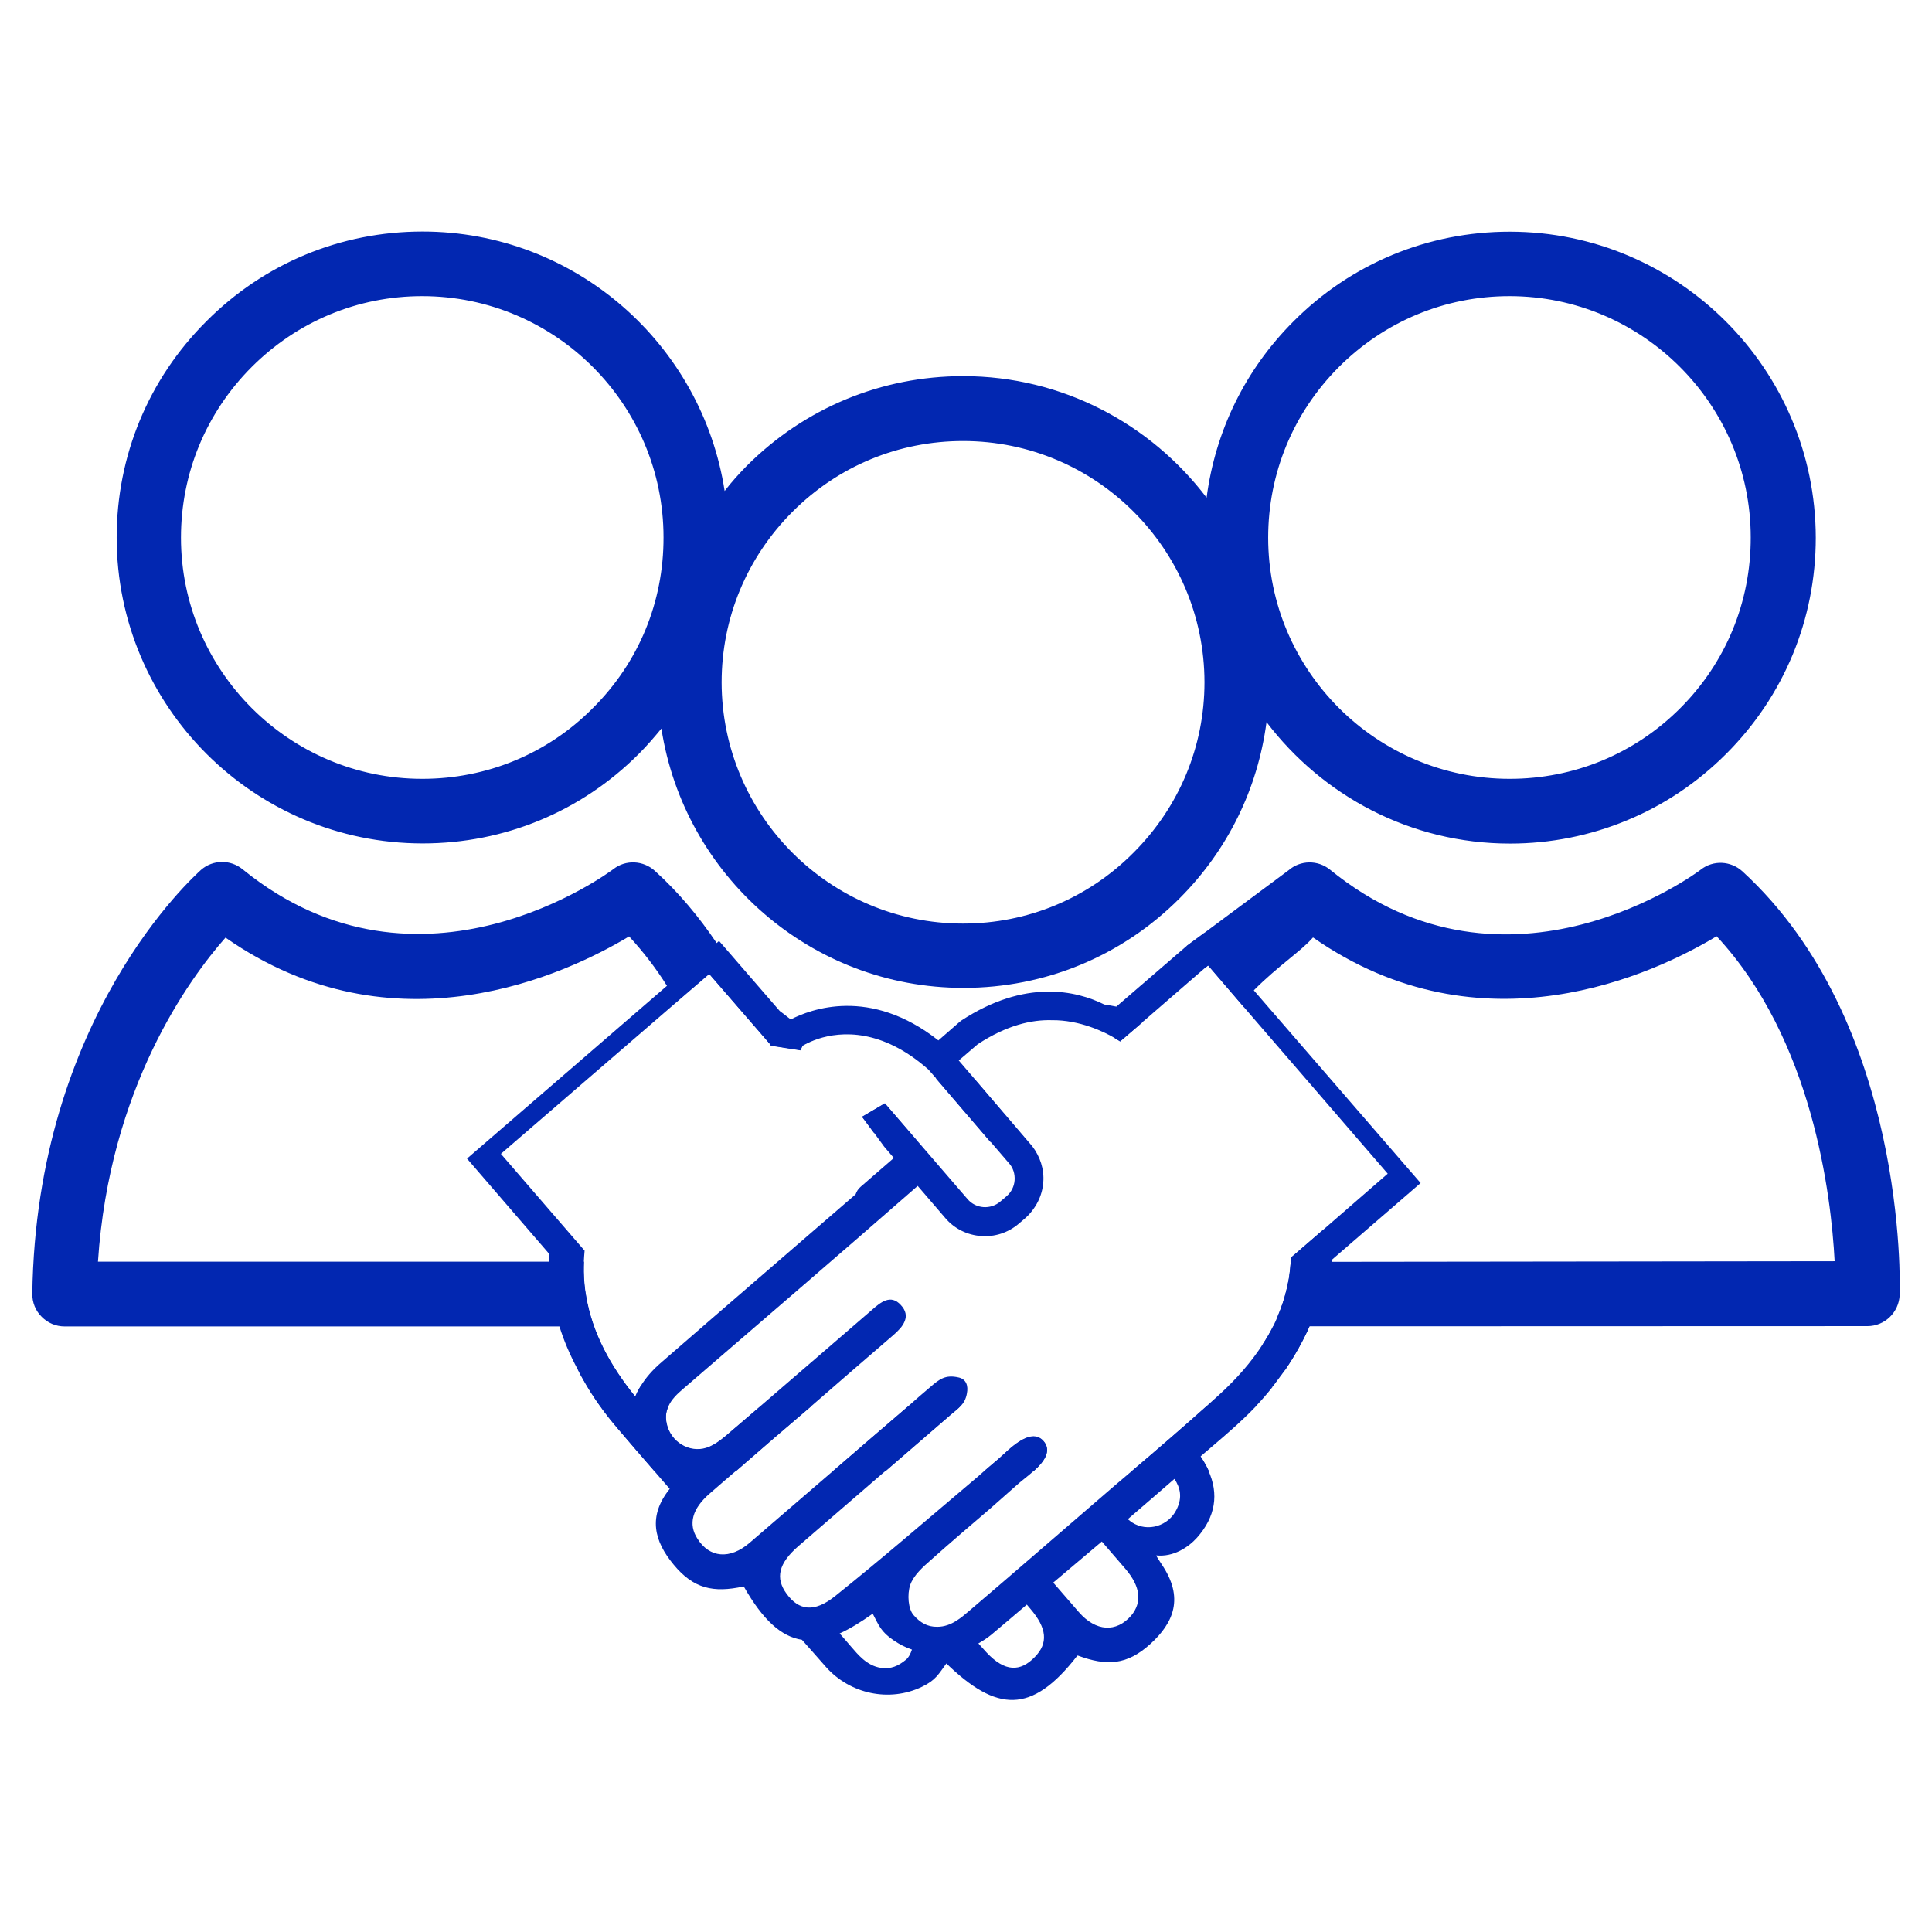 <?xml version="1.0" encoding="utf-8"?>
<!-- Generator: Adobe Illustrator 27.1.1, SVG Export Plug-In . SVG Version: 6.00 Build 0)  -->
<svg version="1.1" id="Layer_1" xmlns="http://www.w3.org/2000/svg" xmlns:xlink="http://www.w3.org/1999/xlink" x="0px" y="0px"
	 viewBox="0 0 128 128" style="enable-background:new 0 0 128 128;" xml:space="preserve">
<style type="text/css">
	.st0{fill:#0227B1;}
	.st1{fill:none;stroke:#0227B1;stroke-width:4;stroke-miterlimit:10;}
	.st2{fill:none;}
</style>
<g>
	<g id="XMLID_00000174588554701104236930000008764280740647587745_">
		<path id="XMLID_00000024695096188517118610000001170008222887323030_" class="st0" d="M68.39,75.96l-0.54-0.63
			c-0.73,0.14-1.46,0.25-2.23,0.31l1.23,1.43c0.27,0.3,0.4,0.7,0.37,1.13c-0.03,0.41-0.22,0.78-0.53,1.05l-0.41,0.35
			c-0.65,0.56-1.63,0.49-2.18-0.16l-3.32-3.85l-2.15-2.49l-1.51,0.89l0.78,1.05l0.68,0.93l0.64,0.75c-0.73,0.63-1.45,1.26-2.18,1.89
			c-0.18,0.15-0.29,0.33-0.35,0.51c-0.04,0.03-0.08,0.07-0.11,0.1c-4.25,3.68-8.51,7.34-12.75,11.03c-0.61,0.52-1.06,1.05-1.39,1.59
			c-0.05,0.43-0.09,0.88-0.12,1.33h1.96c0.2-0.44,0.57-0.81,1.01-1.18c5.17-4.46,10.37-8.92,15.51-13.42l1.83,2.13
			c0.62,0.73,1.49,1.13,2.37,1.19c0.88,0.07,1.79-0.21,2.5-0.82l0.41-0.35c0.69-0.61,1.12-1.44,1.19-2.36
			C69.18,77.48,68.91,76.65,68.39,75.96z M63.5,91.28c-0.87-0.2-1.27,0.11-1.87,0.63c-0.49,0.41-0.97,0.83-1.45,1.26h3.45
			c0.21-0.21,0.36-0.46,0.42-0.82C64.15,91.85,64.01,91.39,63.5,91.28z M59.67,86.48c-0.67-0.74-1.34-0.18-1.93,0.34
			c-2.45,2.11-4.9,4.24-7.36,6.35h3.36c1.81-1.58,3.62-3.14,5.44-4.71C59.84,87.89,60.37,87.24,59.67,86.48z M68.39,75.96
			l-0.54-0.63c-0.73,0.14-1.46,0.25-2.23,0.31l1.23,1.43c0.27,0.3,0.4,0.7,0.37,1.13c-0.03,0.41-0.22,0.78-0.53,1.05l-0.41,0.35
			c-0.65,0.56-1.63,0.49-2.18-0.16l-3.32-3.85l-2.15-2.49l-1.51,0.89l0.78,1.05l0.68,0.93l0.64,0.75c-0.73,0.63-1.45,1.26-2.18,1.89
			c-0.18,0.15-0.29,0.33-0.35,0.51c-0.04,0.03-0.08,0.07-0.11,0.1c-4.25,3.68-8.51,7.34-12.75,11.03c-0.61,0.52-1.06,1.05-1.39,1.59
			c-0.05,0.43-0.09,0.88-0.12,1.33h1.96c0.2-0.44,0.57-0.81,1.01-1.18c5.17-4.46,10.37-8.92,15.51-13.42l1.83,2.13
			c0.62,0.73,1.49,1.13,2.37,1.19c0.88,0.07,1.79-0.21,2.5-0.82l0.41-0.35c0.69-0.61,1.12-1.44,1.19-2.36
			C69.18,77.48,68.91,76.65,68.39,75.96z M63.5,91.28c-0.87-0.2-1.27,0.11-1.87,0.63c-0.49,0.41-0.97,0.83-1.45,1.26h3.45
			c0.21-0.21,0.36-0.46,0.42-0.82C64.15,91.85,64.01,91.39,63.5,91.28z M59.67,86.48c-0.67-0.74-1.34-0.18-1.93,0.34
			c-2.45,2.11-4.9,4.24-7.36,6.35h3.36c1.81-1.58,3.62-3.14,5.44-4.71C59.84,87.89,60.37,87.24,59.67,86.48z M44.84,66.38
			c-0.21-0.36-0.42-0.72-0.65-1.06L30.94,76.76l5.46,6.33c-0.01,0.17-0.01,0.34-0.01,0.5h2.29c0.01-0.24,0.03-0.49,0.05-0.73
			l-5.55-6.42L44.84,66.38z M83.68,91.89v-2.85c-0.77,1.21-1.76,2.33-2.9,3.37c-0.27,0.25-0.55,0.5-0.83,0.75h3.26
			c0.39-0.41,0.75-0.83,1.1-1.27H83.68z M68.39,75.96l-0.54-0.63c-0.73,0.14-1.46,0.25-2.23,0.31l1.23,1.43
			c0.27,0.3,0.4,0.7,0.37,1.13c-0.03,0.41-0.22,0.78-0.53,1.05l-0.41,0.35c-0.65,0.56-1.63,0.49-2.18-0.16l-3.32-3.85l-2.15-2.49
			l-1.51,0.89l0.78,1.05l0.68,0.93l0.64,0.75c-0.73,0.63-1.45,1.26-2.18,1.89c-0.18,0.15-0.29,0.33-0.35,0.51
			c-0.04,0.03-0.08,0.07-0.11,0.1c-4.25,3.68-8.51,7.34-12.75,11.03c-0.61,0.52-1.06,1.05-1.39,1.59c-0.05,0.43-0.09,0.88-0.12,1.33
			h1.96c0.2-0.44,0.57-0.81,1.01-1.18c5.17-4.46,10.37-8.92,15.51-13.42l1.83,2.13c0.62,0.73,1.49,1.13,2.37,1.19
			c0.88,0.07,1.79-0.21,2.5-0.82l0.41-0.35c0.69-0.61,1.12-1.44,1.19-2.36C69.18,77.48,68.91,76.65,68.39,75.96z M63.5,91.28
			c-0.87-0.2-1.27,0.11-1.87,0.63c-0.49,0.41-0.97,0.83-1.45,1.26h3.45c0.21-0.21,0.36-0.46,0.42-0.82
			C64.15,91.85,64.01,91.39,63.5,91.28z M59.67,86.48c-0.67-0.74-1.34-0.18-1.93,0.34c-2.45,2.11-4.9,4.24-7.36,6.35h3.36
			c1.81-1.58,3.62-3.14,5.44-4.71C59.84,87.89,60.37,87.24,59.67,86.48z M44.84,66.38c-0.21-0.36-0.42-0.72-0.65-1.06L30.94,76.76
			l5.46,6.33c-0.01,0.17-0.01,0.34-0.01,0.5h2.29c0.01-0.24,0.03-0.49,0.05-0.73l-5.55-6.42L44.84,66.38z M83.68,91.89v-2.85
			c-0.77,1.21-1.76,2.33-2.9,3.37c-0.27,0.25-0.55,0.5-0.83,0.75h3.26c0.39-0.41,0.75-0.83,1.1-1.27H83.68z M68.39,75.96l-0.54-0.63
			c-0.73,0.14-1.46,0.25-2.23,0.31l1.23,1.43c0.27,0.3,0.4,0.7,0.37,1.13c-0.03,0.41-0.22,0.78-0.53,1.05l-0.41,0.35
			c-0.65,0.56-1.63,0.49-2.18-0.16l-3.32-3.85l-2.15-2.49l-1.51,0.89l0.78,1.05l0.68,0.93l0.64,0.75c-0.73,0.63-1.45,1.26-2.18,1.89
			c-0.18,0.15-0.29,0.33-0.35,0.51c-0.04,0.03-0.08,0.07-0.11,0.1c-4.25,3.68-8.51,7.34-12.75,11.03c-0.61,0.52-1.06,1.05-1.39,1.59
			c-0.05,0.43-0.09,0.88-0.12,1.33h1.96c0.2-0.44,0.57-0.81,1.01-1.18c5.17-4.46,10.37-8.92,15.51-13.42l1.83,2.13
			c0.62,0.73,1.49,1.13,2.37,1.19c0.88,0.07,1.79-0.21,2.5-0.82l0.41-0.35c0.69-0.61,1.12-1.44,1.19-2.36
			C69.18,77.48,68.91,76.65,68.39,75.96z M63.5,91.28c-0.87-0.2-1.27,0.11-1.87,0.63c-0.49,0.41-0.97,0.83-1.45,1.26h3.45
			c0.21-0.21,0.36-0.46,0.42-0.82C64.15,91.85,64.01,91.39,63.5,91.28z M59.67,86.48c-0.67-0.74-1.34-0.18-1.93,0.34
			c-2.45,2.11-4.9,4.24-7.36,6.35h3.36c1.81-1.58,3.62-3.14,5.44-4.71C59.84,87.89,60.37,87.24,59.67,86.48z M44.84,66.38
			c-0.21-0.36-0.42-0.72-0.65-1.06L30.94,76.76l5.46,6.33c-0.01,0.17-0.01,0.34-0.01,0.5h2.29c0.01-0.24,0.03-0.49,0.05-0.73
			l-5.55-6.42L44.84,66.38z M68.39,75.96l-0.54-0.63c-0.73,0.14-1.46,0.25-2.23,0.31l1.23,1.43c0.27,0.3,0.4,0.7,0.37,1.13
			c-0.03,0.41-0.22,0.78-0.53,1.05l-0.41,0.35c-0.65,0.56-1.63,0.49-2.18-0.16l-3.32-3.85l-2.15-2.49l-1.51,0.89l0.78,1.05
			l0.68,0.93l0.64,0.75c-0.73,0.63-1.45,1.26-2.18,1.89c-0.18,0.15-0.29,0.33-0.35,0.51c-0.04,0.03-0.08,0.07-0.11,0.1
			c-4.25,3.68-8.51,7.34-12.75,11.03c-0.61,0.52-1.06,1.05-1.39,1.59c-0.05,0.43-0.09,0.88-0.12,1.33h1.96
			c0.2-0.44,0.57-0.81,1.01-1.18c5.17-4.46,10.37-8.92,15.51-13.42l1.83,2.13c0.62,0.73,1.49,1.13,2.37,1.19
			c0.88,0.07,1.79-0.21,2.5-0.82l0.41-0.35c0.69-0.61,1.12-1.44,1.19-2.36C69.18,77.48,68.91,76.65,68.39,75.96z M63.5,91.28
			c-0.87-0.2-1.27,0.11-1.87,0.63c-0.49,0.41-0.97,0.83-1.45,1.26h3.45c0.21-0.21,0.36-0.46,0.42-0.82
			C64.15,91.85,64.01,91.39,63.5,91.28z M59.67,86.48c-0.67-0.74-1.34-0.18-1.93,0.34c-2.45,2.11-4.9,4.24-7.36,6.35h3.36
			c1.81-1.58,3.62-3.14,5.44-4.71C59.84,87.89,60.37,87.24,59.67,86.48z M44.84,66.38c-0.21-0.36-0.42-0.72-0.65-1.06L30.94,76.76
			l5.46,6.33c-0.01,0.17-0.01,0.34-0.01,0.5h2.29c0.01-0.24,0.03-0.49,0.05-0.73l-5.55-6.42L44.84,66.38z M68.39,75.96l-0.54-0.63
			c-0.73,0.14-1.46,0.25-2.23,0.31l1.23,1.43c0.27,0.3,0.4,0.7,0.37,1.13c-0.03,0.41-0.22,0.78-0.53,1.05l-0.41,0.35
			c-0.65,0.56-1.63,0.49-2.18-0.16l-3.32-3.85l-2.15-2.49l-1.51,0.89l0.78,1.05l0.68,0.93l0.64,0.75c-0.73,0.63-1.45,1.26-2.18,1.89
			c-0.18,0.15-0.29,0.33-0.35,0.51c-0.04,0.03-0.08,0.07-0.11,0.1c-4.25,3.68-8.51,7.34-12.75,11.03c-0.61,0.52-1.06,1.05-1.39,1.59
			c-0.05,0.43-0.09,0.88-0.12,1.33h1.96c0.2-0.44,0.57-0.81,1.01-1.18c5.17-4.46,10.37-8.92,15.51-13.42l1.83,2.13
			c0.62,0.73,1.49,1.13,2.37,1.19c0.88,0.07,1.79-0.21,2.5-0.82l0.41-0.35c0.69-0.61,1.12-1.44,1.19-2.36
			C69.18,77.48,68.91,76.65,68.39,75.96z M63.5,91.28c-0.87-0.2-1.27,0.11-1.87,0.63c-0.49,0.41-0.97,0.83-1.45,1.26h3.45
			c0.21-0.21,0.36-0.46,0.42-0.82C64.15,91.85,64.01,91.39,63.5,91.28z M57.74,86.82c-2.45,2.11-4.9,4.24-7.36,6.35h3.36
			c1.81-1.58,3.62-3.14,5.44-4.71c0.66-0.57,1.19-1.23,0.49-1.98C59,85.74,58.33,86.3,57.74,86.82z M44.84,66.38
			c-0.21-0.36-0.42-0.72-0.65-1.06L30.94,76.76l5.46,6.33c-0.01,0.17-0.01,0.34-0.01,0.5h2.29c0.01-0.24,0.03-0.49,0.05-0.73
			l-5.55-6.42L44.84,66.38z M83.81,66.47l-2.94-3.4l-1.08-1.26l-1.18,0.87l-4.65,4.01c-0.26-0.05-0.53-0.1-0.8-0.14
			c-1.85-0.92-5.24-1.71-9.48,1.07l-0.1,0.08l-1.41,1.23c-4.53-3.57-8.47-2.07-9.8-1.38c-0.05,0.03-0.11,0.07-0.15,0.09l-0.5-0.59
			l-4.08-4.71l-0.16,0.14l-3.29,2.83L30.94,76.76l5.46,6.33c-0.01,0.17-0.01,0.34-0.01,0.5c-0.03,1.4,0.2,2.82,0.67,4.28
			c0.29,0.93,0.69,1.88,1.2,2.83c0.11,0.23,0.23,0.46,0.36,0.68c0.66,1.18,1.46,2.29,2.35,3.32c0.78,0.92,1.57,1.83,2.36,2.74
			c0.35,0.4,0.69,0.8,1.04,1.2c-1.47,1.83-1.02,3.48,0.26,5.02c1.32,1.6,2.63,1.88,4.62,1.45c0.02,0,0.03,0,0.04,0.02
			c1.25,2.19,2.46,3.3,3.84,3.51c0.54,0.6,1.06,1.2,1.6,1.81c1.59,1.78,4.19,2.34,6.34,1.31c0.93-0.44,1.12-0.86,1.63-1.55
			c3.3,3.19,5.63,3.42,8.67-0.51c0.01-0.01,0.03-0.02,0.05-0.01c1.9,0.7,3.24,0.63,4.78-0.76c1.57-1.42,2.26-3.08,0.77-5.28
			c-0.01-0.02-0.37-0.56-0.37-0.6c1.16,0.12,2.14-0.55,2.7-1.17c1.23-1.38,1.47-2.9,0.75-4.47c-0.14-0.31-0.33-0.64-0.54-0.95
			c0.68-0.59,1.38-1.17,2.05-1.77c0.56-0.5,1.12-1.02,1.63-1.56c0.39-0.41,0.75-0.83,1.1-1.27l0.1-0.12l0.73-0.99
			c0.66-0.97,1.2-1.94,1.63-2.91c0.01-0.02,0.01-0.03,0.02-0.05c0.57-1.31,0.91-2.62,1.03-3.94l0.41-0.36l5.91-5.11L83.81,66.47z
			 M38.83,85.91c-0.1-0.53-0.15-1.08-0.16-1.65c0-0.22,0-0.44,0.01-0.66c0.01-0.24,0.03-0.49,0.05-0.73l-5.55-6.42l11.66-10.07
			l2.15-1.85l3.83,4.42l0.25,0.29l-0.02,0.04l1.98,0.31l0.15-0.31c0.21-0.12,0.55-0.3,1.04-0.46c1.49-0.48,4.19-0.7,7.29,2.04
			l0.5,0.57l3.61,4.21l1.23,1.43c0.27,0.3,0.4,0.7,0.37,1.13c-0.03,0.41-0.22,0.78-0.53,1.05l-0.41,0.35
			c-0.65,0.56-1.63,0.49-2.18-0.16l-3.32-3.85l-2.15-2.49l-1.51,0.89l0.78,1.05l0.68,0.93l0.64,0.75c-0.73,0.63-1.45,1.26-2.18,1.89
			c-0.18,0.15-0.29,0.33-0.35,0.51c-0.04,0.03-0.08,0.07-0.11,0.1c-4.25,3.68-8.51,7.34-12.75,11.03c-0.61,0.52-1.06,1.05-1.39,1.59
			c-0.15,0.23-0.26,0.46-0.36,0.69C40.43,90.5,39.24,88.31,38.83,85.91z M60.01,109.97c-0.49,0.4-0.98,0.63-1.65,0.53
			c-0.94-0.14-1.54-0.91-1.96-1.39c-0.26-0.3-0.51-0.6-0.77-0.89c0.67-0.3,1.4-0.75,2.19-1.31c0.4,0.76,0.53,1.19,1.39,1.77
			c0.38,0.26,0.79,0.47,1.21,0.61C60.32,109.58,60.19,109.83,60.01,109.97z M68.55,109.79c-0.95,0.98-1.97,0.99-3.18-0.3
			c-0.18-0.2-0.37-0.4-0.55-0.61c0.29-0.16,0.59-0.36,0.85-0.57c0.79-0.66,1.57-1.33,2.36-2c0.08,0.09,0.15,0.17,0.22,0.26
			C69.37,107.87,69.46,108.87,68.55,109.79z M74.95,107.03c-0.99,1.15-2.35,1.07-3.48-0.23c-0.56-0.65-1.13-1.3-1.69-1.95
			c1.07-0.91,2.15-1.81,3.22-2.72c0.52,0.61,1.04,1.21,1.57,1.82C75.57,105.12,75.67,106.16,74.95,107.03z M77.96,99.99
			c-0.53,1.11-1.92,1.54-2.95,0.88c-0.1-0.07-0.2-0.14-0.29-0.22c1.04-0.89,2.06-1.78,3.09-2.67
			C78.19,98.56,78.35,99.19,77.96,99.99z M87.66,81.48l-2.13,1.84c-0.02,0.48-0.07,0.93-0.14,1.39c-0.1,0.55-0.23,1.08-0.4,1.6
			c-0.11,0.33-0.23,0.64-0.36,0.95c-0.09,0.21-0.18,0.41-0.28,0.61c-0.2,0.4-0.42,0.78-0.67,1.16c-0.77,1.21-1.76,2.33-2.9,3.37
			c-0.27,0.25-0.55,0.5-0.83,0.75c-1.62,1.45-3.27,2.87-4.93,4.28c-0.77,0.65-1.53,1.3-2.29,1.96c-2.83,2.44-5.65,4.89-8.49,7.31
			c-0.49,0.41-1.19,1.08-2.14,1.08c-0.68,0.01-1.14-0.29-1.56-0.76c-0.38-0.41-0.44-1.4-0.24-2c0.22-0.65,0.85-1.21,1.4-1.69
			c1.29-1.15,2.6-2.27,3.9-3.38c0.63-0.55,1.26-1.11,1.89-1.67c0.25-0.22,0.65-0.51,1.03-0.86c0.65-0.6,1.19-1.32,0.6-1.97
			c-0.87-0.94-2.32,0.64-2.93,1.17c-0.31,0.27-0.63,0.54-0.94,0.8c-0.31,0.28-0.64,0.56-0.96,0.83c-2.98,2.52-5.93,5.07-8.98,7.51
			c-1.38,1.1-2.39,0.93-3.19-0.16c-0.77-1.05-0.54-2.02,0.77-3.16c1.93-1.67,3.87-3.35,5.81-5.02c1.45-1.26,2.9-2.5,4.35-3.76
			c0.22-0.18,0.42-0.34,0.59-0.52c0.21-0.21,0.36-0.46,0.42-0.82c0.1-0.5-0.04-0.95-0.55-1.06c-0.87-0.2-1.27,0.11-1.87,0.63
			c-0.49,0.41-0.97,0.83-1.45,1.26c-1.66,1.42-3.31,2.85-4.97,4.28c-1.84,1.59-3.7,3.19-5.55,4.78c-1.31,1.13-2.67,1.01-3.47-0.28
			c-0.61-0.95-0.35-1.97,0.82-2.98c0.59-0.51,1.17-1.02,1.76-1.52c1.65-1.44,3.31-2.87,4.97-4.28c1.81-1.58,3.62-3.14,5.44-4.71
			c0.66-0.57,1.19-1.23,0.49-1.98c-0.67-0.74-1.34-0.18-1.93,0.34c-2.45,2.11-4.9,4.24-7.36,6.35c-0.67,0.57-1.34,1.16-2.02,1.73
			c-0.41,0.36-0.85,0.73-1.34,0.95c-1.12,0.51-2.42-0.13-2.8-1.3c-0.17-0.55-0.13-1,0.07-1.39c0.2-0.44,0.57-0.81,1.01-1.18
			c5.17-4.46,10.37-8.92,15.51-13.42l1.83,2.13c0.62,0.73,1.49,1.13,2.37,1.19c0.88,0.07,1.79-0.21,2.5-0.82l0.41-0.35
			c0.69-0.61,1.12-1.44,1.19-2.36c0.07-0.87-0.21-1.7-0.73-2.39l-0.54-0.63l-3.29-3.84l-0.24-0.28l-0.8-0.93l1.26-1.08
			c1.92-1.26,3.57-1.63,4.91-1.59c1.85-0.02,3.48,0.78,4.16,1.18c0.23,0.13,0.36,0.22,0.36,0.22l1.4-1.2l0.14-0.13
			c0.01,0,0.01,0,0.01,0l4.14-3.59l0.13-0.11l0.15,0.17l2.97,3.45l8.79,10.18L87.66,81.48z M44.84,66.38
			c-0.21-0.36-0.42-0.72-0.65-1.06L30.94,76.76l5.46,6.33c-0.01,0.17-0.01,0.34-0.01,0.5h2.29c0.01-0.24,0.03-0.49,0.05-0.73
			l-5.55-6.42L44.84,66.38z M59.67,86.48c-0.67-0.74-1.34-0.18-1.93,0.34c-2.45,2.11-4.9,4.24-7.36,6.35h3.36
			c1.81-1.58,3.62-3.14,5.44-4.71C59.84,87.89,60.37,87.24,59.67,86.48z M63.5,91.28c-0.87-0.2-1.27,0.11-1.87,0.63
			c-0.49,0.41-0.97,0.83-1.45,1.26h3.45c0.21-0.21,0.36-0.46,0.42-0.82C64.15,91.85,64.01,91.39,63.5,91.28z M68.39,75.96
			l-0.54-0.63c-0.73,0.14-1.46,0.25-2.23,0.31l1.23,1.43c0.27,0.3,0.4,0.7,0.37,1.13c-0.03,0.41-0.22,0.78-0.53,1.05l-0.41,0.35
			c-0.65,0.56-1.63,0.49-2.18-0.16l-3.32-3.85l-2.15-2.49l-1.51,0.89l0.78,1.05l0.68,0.93l0.64,0.75c-0.73,0.63-1.45,1.26-2.18,1.89
			c-0.18,0.15-0.29,0.33-0.35,0.51c-0.04,0.03-0.08,0.07-0.11,0.1c-4.25,3.68-8.51,7.34-12.75,11.03c-0.61,0.52-1.06,1.05-1.39,1.59
			c-0.05,0.43-0.09,0.88-0.12,1.33h1.96c0.2-0.44,0.57-0.81,1.01-1.18c5.17-4.46,10.37-8.92,15.51-13.42l1.83,2.13
			c0.62,0.73,1.49,1.13,2.37,1.19c0.88,0.07,1.79-0.21,2.5-0.82l0.41-0.35c0.69-0.61,1.12-1.44,1.19-2.36
			C69.18,77.48,68.91,76.65,68.39,75.96z M44.84,66.38c-0.21-0.36-0.42-0.72-0.65-1.06L30.94,76.76l5.46,6.33
			c-0.01,0.17-0.01,0.34-0.01,0.5h2.29c0.01-0.24,0.03-0.49,0.05-0.73l-5.55-6.42L44.84,66.38z M59.67,86.48
			c-0.67-0.74-1.34-0.18-1.93,0.34c-2.45,2.11-4.9,4.24-7.36,6.35h3.36c1.81-1.58,3.62-3.14,5.44-4.71
			C59.84,87.89,60.37,87.24,59.67,86.48z M63.5,91.28c-0.87-0.2-1.27,0.11-1.87,0.63c-0.49,0.41-0.97,0.83-1.45,1.26h3.45
			c0.21-0.21,0.36-0.46,0.42-0.82C64.15,91.85,64.01,91.39,63.5,91.28z M68.39,75.96l-0.54-0.63c-0.73,0.14-1.46,0.25-2.23,0.31
			l1.23,1.43c0.27,0.3,0.4,0.7,0.37,1.13c-0.03,0.41-0.22,0.78-0.53,1.05l-0.41,0.35c-0.65,0.56-1.63,0.49-2.18-0.16l-3.32-3.85
			l-2.15-2.49l-1.51,0.89l0.78,1.05l0.68,0.93l0.64,0.75c-0.73,0.63-1.45,1.26-2.18,1.89c-0.18,0.15-0.29,0.33-0.35,0.51
			c-0.04,0.03-0.08,0.07-0.11,0.1c-4.25,3.68-8.51,7.34-12.75,11.03c-0.61,0.52-1.06,1.05-1.39,1.59c-0.05,0.43-0.09,0.88-0.12,1.33
			h1.96c0.2-0.44,0.57-0.81,1.01-1.18c5.17-4.46,10.37-8.92,15.51-13.42l1.83,2.13c0.62,0.73,1.49,1.13,2.37,1.19
			c0.88,0.07,1.79-0.21,2.5-0.82l0.41-0.35c0.69-0.61,1.12-1.44,1.19-2.36C69.18,77.48,68.91,76.65,68.39,75.96z M83.68,91.89v-2.85
			c-0.77,1.21-1.76,2.33-2.9,3.37c-0.27,0.25-0.55,0.5-0.83,0.75h3.26c0.39-0.41,0.75-0.83,1.1-1.27H83.68z M44.84,66.38
			c-0.21-0.36-0.42-0.72-0.65-1.06L30.94,76.76l5.46,6.33c-0.01,0.17-0.01,0.34-0.01,0.5h2.29c0.01-0.24,0.03-0.49,0.05-0.73
			l-5.55-6.42L44.84,66.38z M59.67,86.48c-0.67-0.74-1.34-0.18-1.93,0.34c-2.45,2.11-4.9,4.24-7.36,6.35h3.36
			c1.81-1.58,3.62-3.14,5.44-4.71C59.84,87.89,60.37,87.24,59.67,86.48z M63.5,91.28c-0.87-0.2-1.27,0.11-1.87,0.63
			c-0.49,0.41-0.97,0.83-1.45,1.26h3.45c0.21-0.21,0.36-0.46,0.42-0.82C64.15,91.85,64.01,91.39,63.5,91.28z M68.39,75.96
			l-0.54-0.63c-0.73,0.14-1.46,0.25-2.23,0.31l1.23,1.43c0.27,0.3,0.4,0.7,0.37,1.13c-0.03,0.41-0.22,0.78-0.53,1.05l-0.41,0.35
			c-0.65,0.56-1.63,0.49-2.18-0.16l-3.32-3.85l-2.15-2.49l-1.51,0.89l0.78,1.05l0.68,0.93l0.64,0.75c-0.73,0.63-1.45,1.26-2.18,1.89
			c-0.18,0.15-0.29,0.33-0.35,0.51c-0.04,0.03-0.08,0.07-0.11,0.1c-4.25,3.68-8.51,7.34-12.75,11.03c-0.61,0.52-1.06,1.05-1.39,1.59
			c-0.05,0.43-0.09,0.88-0.12,1.33h1.96c0.2-0.44,0.57-0.81,1.01-1.18c5.17-4.46,10.37-8.92,15.51-13.42l1.83,2.13
			c0.62,0.73,1.49,1.13,2.37,1.19c0.88,0.07,1.79-0.21,2.5-0.82l0.41-0.35c0.69-0.61,1.12-1.44,1.19-2.36
			C69.18,77.48,68.91,76.65,68.39,75.96z M83.68,91.89v-2.85c-0.77,1.21-1.76,2.33-2.9,3.37c-0.27,0.25-0.55,0.5-0.83,0.75h3.26
			c0.39-0.41,0.75-0.83,1.1-1.27H83.68z M44.84,66.38c-0.21-0.36-0.42-0.72-0.65-1.06L30.94,76.76l5.46,6.33
			c-0.01,0.17-0.01,0.34-0.01,0.5h2.29c0.01-0.24,0.03-0.49,0.05-0.73l-5.55-6.42L44.84,66.38z M59.67,86.48
			c-0.67-0.74-1.34-0.18-1.93,0.34c-2.45,2.11-4.9,4.24-7.36,6.35h3.36c1.81-1.58,3.62-3.14,5.44-4.71
			C59.84,87.89,60.37,87.24,59.67,86.48z M63.5,91.28c-0.87-0.2-1.27,0.11-1.87,0.63c-0.49,0.41-0.97,0.83-1.45,1.26h3.45
			c0.21-0.21,0.36-0.46,0.42-0.82C64.15,91.85,64.01,91.39,63.5,91.28z M68.39,75.96l-0.54-0.63c-0.73,0.14-1.46,0.25-2.23,0.31
			l1.23,1.43c0.27,0.3,0.4,0.7,0.37,1.13c-0.03,0.41-0.22,0.78-0.53,1.05l-0.41,0.35c-0.65,0.56-1.63,0.49-2.18-0.16l-3.32-3.85
			l-2.15-2.49l-1.51,0.89l0.78,1.05l0.68,0.93l0.64,0.75c-0.73,0.63-1.45,1.26-2.18,1.89c-0.18,0.15-0.29,0.33-0.35,0.51
			c-0.04,0.03-0.08,0.07-0.11,0.1c-4.25,3.68-8.51,7.34-12.75,11.03c-0.61,0.52-1.06,1.05-1.39,1.59c-0.05,0.43-0.09,0.88-0.12,1.33
			h1.96c0.2-0.44,0.57-0.81,1.01-1.18c5.17-4.46,10.37-8.92,15.51-13.42l1.83,2.13c0.62,0.73,1.49,1.13,2.37,1.19
			c0.88,0.07,1.79-0.21,2.5-0.82l0.41-0.35c0.69-0.61,1.12-1.44,1.19-2.36C69.18,77.48,68.91,76.65,68.39,75.96z M44.84,66.38
			c-0.21-0.36-0.42-0.72-0.65-1.06L30.94,76.76l5.46,6.33c-0.01,0.17-0.01,0.34-0.01,0.5h2.29c0.01-0.24,0.03-0.49,0.05-0.73
			l-5.55-6.42L44.84,66.38z M59.67,86.48c-0.67-0.74-1.34-0.18-1.93,0.34c-2.45,2.11-4.9,4.24-7.36,6.35h3.36
			c1.81-1.58,3.62-3.14,5.44-4.71C59.84,87.89,60.37,87.24,59.67,86.48z M63.5,91.28c-0.87-0.2-1.27,0.11-1.87,0.63
			c-0.49,0.41-0.97,0.83-1.45,1.26h3.45c0.21-0.21,0.36-0.46,0.42-0.82C64.15,91.85,64.01,91.39,63.5,91.28z M68.39,75.96
			l-0.54-0.63c-0.73,0.14-1.46,0.25-2.23,0.31l1.23,1.43c0.27,0.3,0.4,0.7,0.37,1.13c-0.03,0.41-0.22,0.78-0.53,1.05l-0.41,0.35
			c-0.65,0.56-1.63,0.49-2.18-0.16l-3.32-3.85l-2.15-2.49l-1.51,0.89l0.78,1.05l0.68,0.93l0.64,0.75c-0.73,0.63-1.45,1.26-2.18,1.89
			c-0.18,0.15-0.29,0.33-0.35,0.51c-0.04,0.03-0.08,0.07-0.11,0.1c-4.25,3.68-8.51,7.34-12.75,11.03c-0.61,0.52-1.06,1.05-1.39,1.59
			c-0.05,0.43-0.09,0.88-0.12,1.33h1.96c0.2-0.44,0.57-0.81,1.01-1.18c5.17-4.46,10.37-8.92,15.51-13.42l1.83,2.13
			c0.62,0.73,1.49,1.13,2.37,1.19c0.88,0.07,1.79-0.21,2.5-0.82l0.41-0.35c0.69-0.61,1.12-1.44,1.19-2.36
			C69.18,77.48,68.91,76.65,68.39,75.96z"/>
	</g>
	<g id="XMLID_00000003814222845270798510000007169866122491813045_">
		<path id="XMLID_00000011021859212937205590000016858844305663490986_" class="st0" d="M73.85,68.78c0.23,0.13,0.36,0.22,0.36,0.22
			l1.4-1.2l0.14-0.13C75.31,67.97,74.66,68.37,73.85,68.78z M60.18,93.17c-1.66,1.42-3.31,2.85-4.97,4.28h3.48
			c1.45-1.26,2.9-2.5,4.35-3.76c0.22-0.18,0.42-0.34,0.59-0.52H60.18z M48.36,94.91c-0.41,0.36-0.85,0.73-1.34,0.95
			c-1.12,0.51-2.42-0.13-2.8-1.3c-0.17-0.55-0.13-1,0.07-1.39h-1.96c0.03-0.46,0.07-0.9,0.12-1.33c-0.15,0.23-0.26,0.46-0.36,0.69
			c-1.65-2.03-2.84-4.22-3.25-6.63c-0.1-0.53-0.15-1.08-0.16-1.65c0-0.22,0-0.44,0.01-0.66H6.49c0.76-11.52,6.04-18.74,8.45-21.47
			c11.2,7.82,22.63,2.39,26.74-0.08c0.94,1.02,1.78,2.11,2.5,3.26c0.23,0.35,0.44,0.7,0.65,1.06l2.15-1.85l3.83,4.42l0.25,0.29
			l-0.02,0.04l1.98,0.31l0.15-0.31c0.21-0.12,0.55-0.3,1.04-0.46c-0.62-0.37-1.24-0.8-1.85-1.28c-0.15-0.12-0.3-0.24-0.46-0.36
			c-0.07-0.05-0.13-0.1-0.2-0.14c-0.55-0.35-1.21-0.42-1.81-0.24c-0.68-1.47-1.49-2.93-2.43-4.33c-1.14-1.69-2.48-3.31-4.07-4.75
			c-0.77-0.7-1.93-0.76-2.75-0.12c-0.13,0.1-12.78,9.61-24.57,0.01c-0.81-0.66-1.97-0.64-2.75,0.04
			C12.87,58.05,2.4,67.36,2.14,85.71c-0.01,0.57,0.21,1.13,0.62,1.53c0.4,0.41,0.94,0.64,1.52,0.64h34.41
			c-0.16,0.91-0.3,1.85-0.41,2.83c0.11,0.23,0.23,0.46,0.36,0.68c0.66,1.18,1.46,2.29,2.35,3.32c0.78,0.92,1.57,1.83,2.36,2.74h5.43
			c1.65-1.44,3.31-2.87,4.97-4.28h-3.36C49.71,93.75,49.03,94.33,48.36,94.91z M69.11,95.47c-0.87-0.94-2.32,0.64-2.93,1.17
			c-0.31,0.27-0.63,0.54-0.94,0.8h3.27C69.17,96.85,69.71,96.12,69.11,95.47z M115.44,57.73c-0.77-0.7-1.93-0.76-2.75-0.12
			c-0.12,0.1-12.78,9.61-24.57,0.01c-0.81-0.66-1.97-0.64-2.75,0.04l-5.57,4.14l-1.18,0.87l1.3,1.4l0.13-0.11l0.15,0.17l2.22,2.6
			c0.22-0.39,0.36-0.82,0.65-1.12c1.64-1.65,3.11-2.57,3.92-3.5c11.21,7.82,22.64,2.39,26.74-0.08c6.36,6.83,7.59,17.16,7.82,21.53
			L88.24,83.6c0-0.02-0.01-0.04-0.02-0.07c-0.16-0.67-0.35-1.36-0.56-2.05l-2.13,1.84c-0.02,0.48-0.07,0.93-0.14,1.39
			c-0.1,0.55-0.23,1.08-0.4,1.6c-0.11,0.33-0.23,0.64-0.36,0.95c0.04,0.21,0.08,0.41,0.11,0.61c0.17,1.05,0.3,2.03,0.39,2.91
			c0.66-0.97,1.2-1.94,1.63-2.91h5.57l31.39-0.01c1.15,0,2.09-0.91,2.14-2.07C125.88,85.07,126.32,67.7,115.44,57.73z M79.95,93.16
			c-1.62,1.45-3.27,2.87-4.93,4.28h5.06c-0.14-0.31-0.33-0.64-0.54-0.95c0.68-0.59,1.38-1.17,2.05-1.77
			c0.56-0.5,1.12-1.02,1.63-1.56H79.95z M64.56,71.49c-0.83,0.04-1.68,0.03-2.56-0.05l3.61,4.21c0.77-0.07,1.51-0.17,2.23-0.31
			L64.56,71.49z M58.62,73.1l-1.51,0.89l0.78,1.05c0.97,0.26,1.93,0.44,2.87,0.55L58.62,73.1z M58.62,73.1l-1.51,0.89l0.78,1.05
			c0.97,0.26,1.93,0.44,2.87,0.55L58.62,73.1z"/>
		<path id="XMLID_00000166651965286689158190000002639598576437432744_" class="st0" d="M100.02,15.35
			c-5.41,0-10.51,2.11-14.33,5.95c-3.2,3.2-5.17,7.26-5.75,11.67c-3.71-4.88-9.55-8.05-16.13-8.05c-5.41,0-10.5,2.11-14.33,5.94
			c-0.52,0.53-1.02,1.08-1.47,1.67c-1.5-9.72-9.89-17.19-20.02-17.19c-5.41,0-10.5,2.11-14.32,5.95c-3.84,3.83-5.94,8.92-5.94,14.32
			c0,11.18,9.1,20.27,20.27,20.27h0.01c5.41,0,10.5-2.11,14.32-5.94c0.53-0.53,1.02-1.1,1.49-1.67c1.5,9.72,9.89,17.18,20.01,17.18
			h0.01c5.4,0,10.49-2.1,14.32-5.94c3.19-3.2,5.17-7.26,5.75-11.67c3.71,4.88,9.54,8.05,16.13,8.05c2.7,0,5.32-0.53,7.75-1.54
			c2.43-1,4.66-2.49,6.57-4.4c3.84-3.84,5.94-8.92,5.94-14.33C120.28,24.45,111.19,15.35,100.02,15.35z M39.27,46.92
			c-3.01,3.03-7.03,4.68-11.29,4.68h-0.01c-8.8,0-15.98-7.17-15.98-15.98c0-4.26,1.66-8.27,4.68-11.3c3.03-3.03,7.04-4.7,11.3-4.7
			c8.82,0,15.99,7.18,15.99,15.98C43.97,39.89,42.31,43.9,39.27,46.92z M75.1,56.49c-3.01,3.03-7.03,4.7-11.29,4.7H63.8
			c-8.82,0-15.98-7.18-15.99-15.98c0-4.26,1.67-8.28,4.7-11.31c3.03-3.03,7.04-4.68,11.3-4.68c8.82,0,15.98,7.17,15.99,15.98
			C79.8,49.45,78.13,53.46,75.1,56.49z M111.32,46.92c-3.03,3.03-7.04,4.68-11.3,4.68c-4.41,0-8.4-1.79-11.3-4.68
			c-2.9-2.9-4.7-6.89-4.7-11.3c0-4.26,1.66-8.27,4.68-11.3c3.03-3.03,7.04-4.7,11.31-4.7c8.8,0,15.98,7.18,15.98,15.98
			C116,39.89,114.34,43.9,111.32,46.92z"/>
	</g>
	<path class="st0" d="M85.13,90.78c0.66-0.97,1.2-1.94,1.63-2.91h-2.02h-0.39c-0.2,0.4-0.42,0.78-0.67,1.16v2.85h0.63L85.13,90.78z"
		/>
</g>
</svg>
